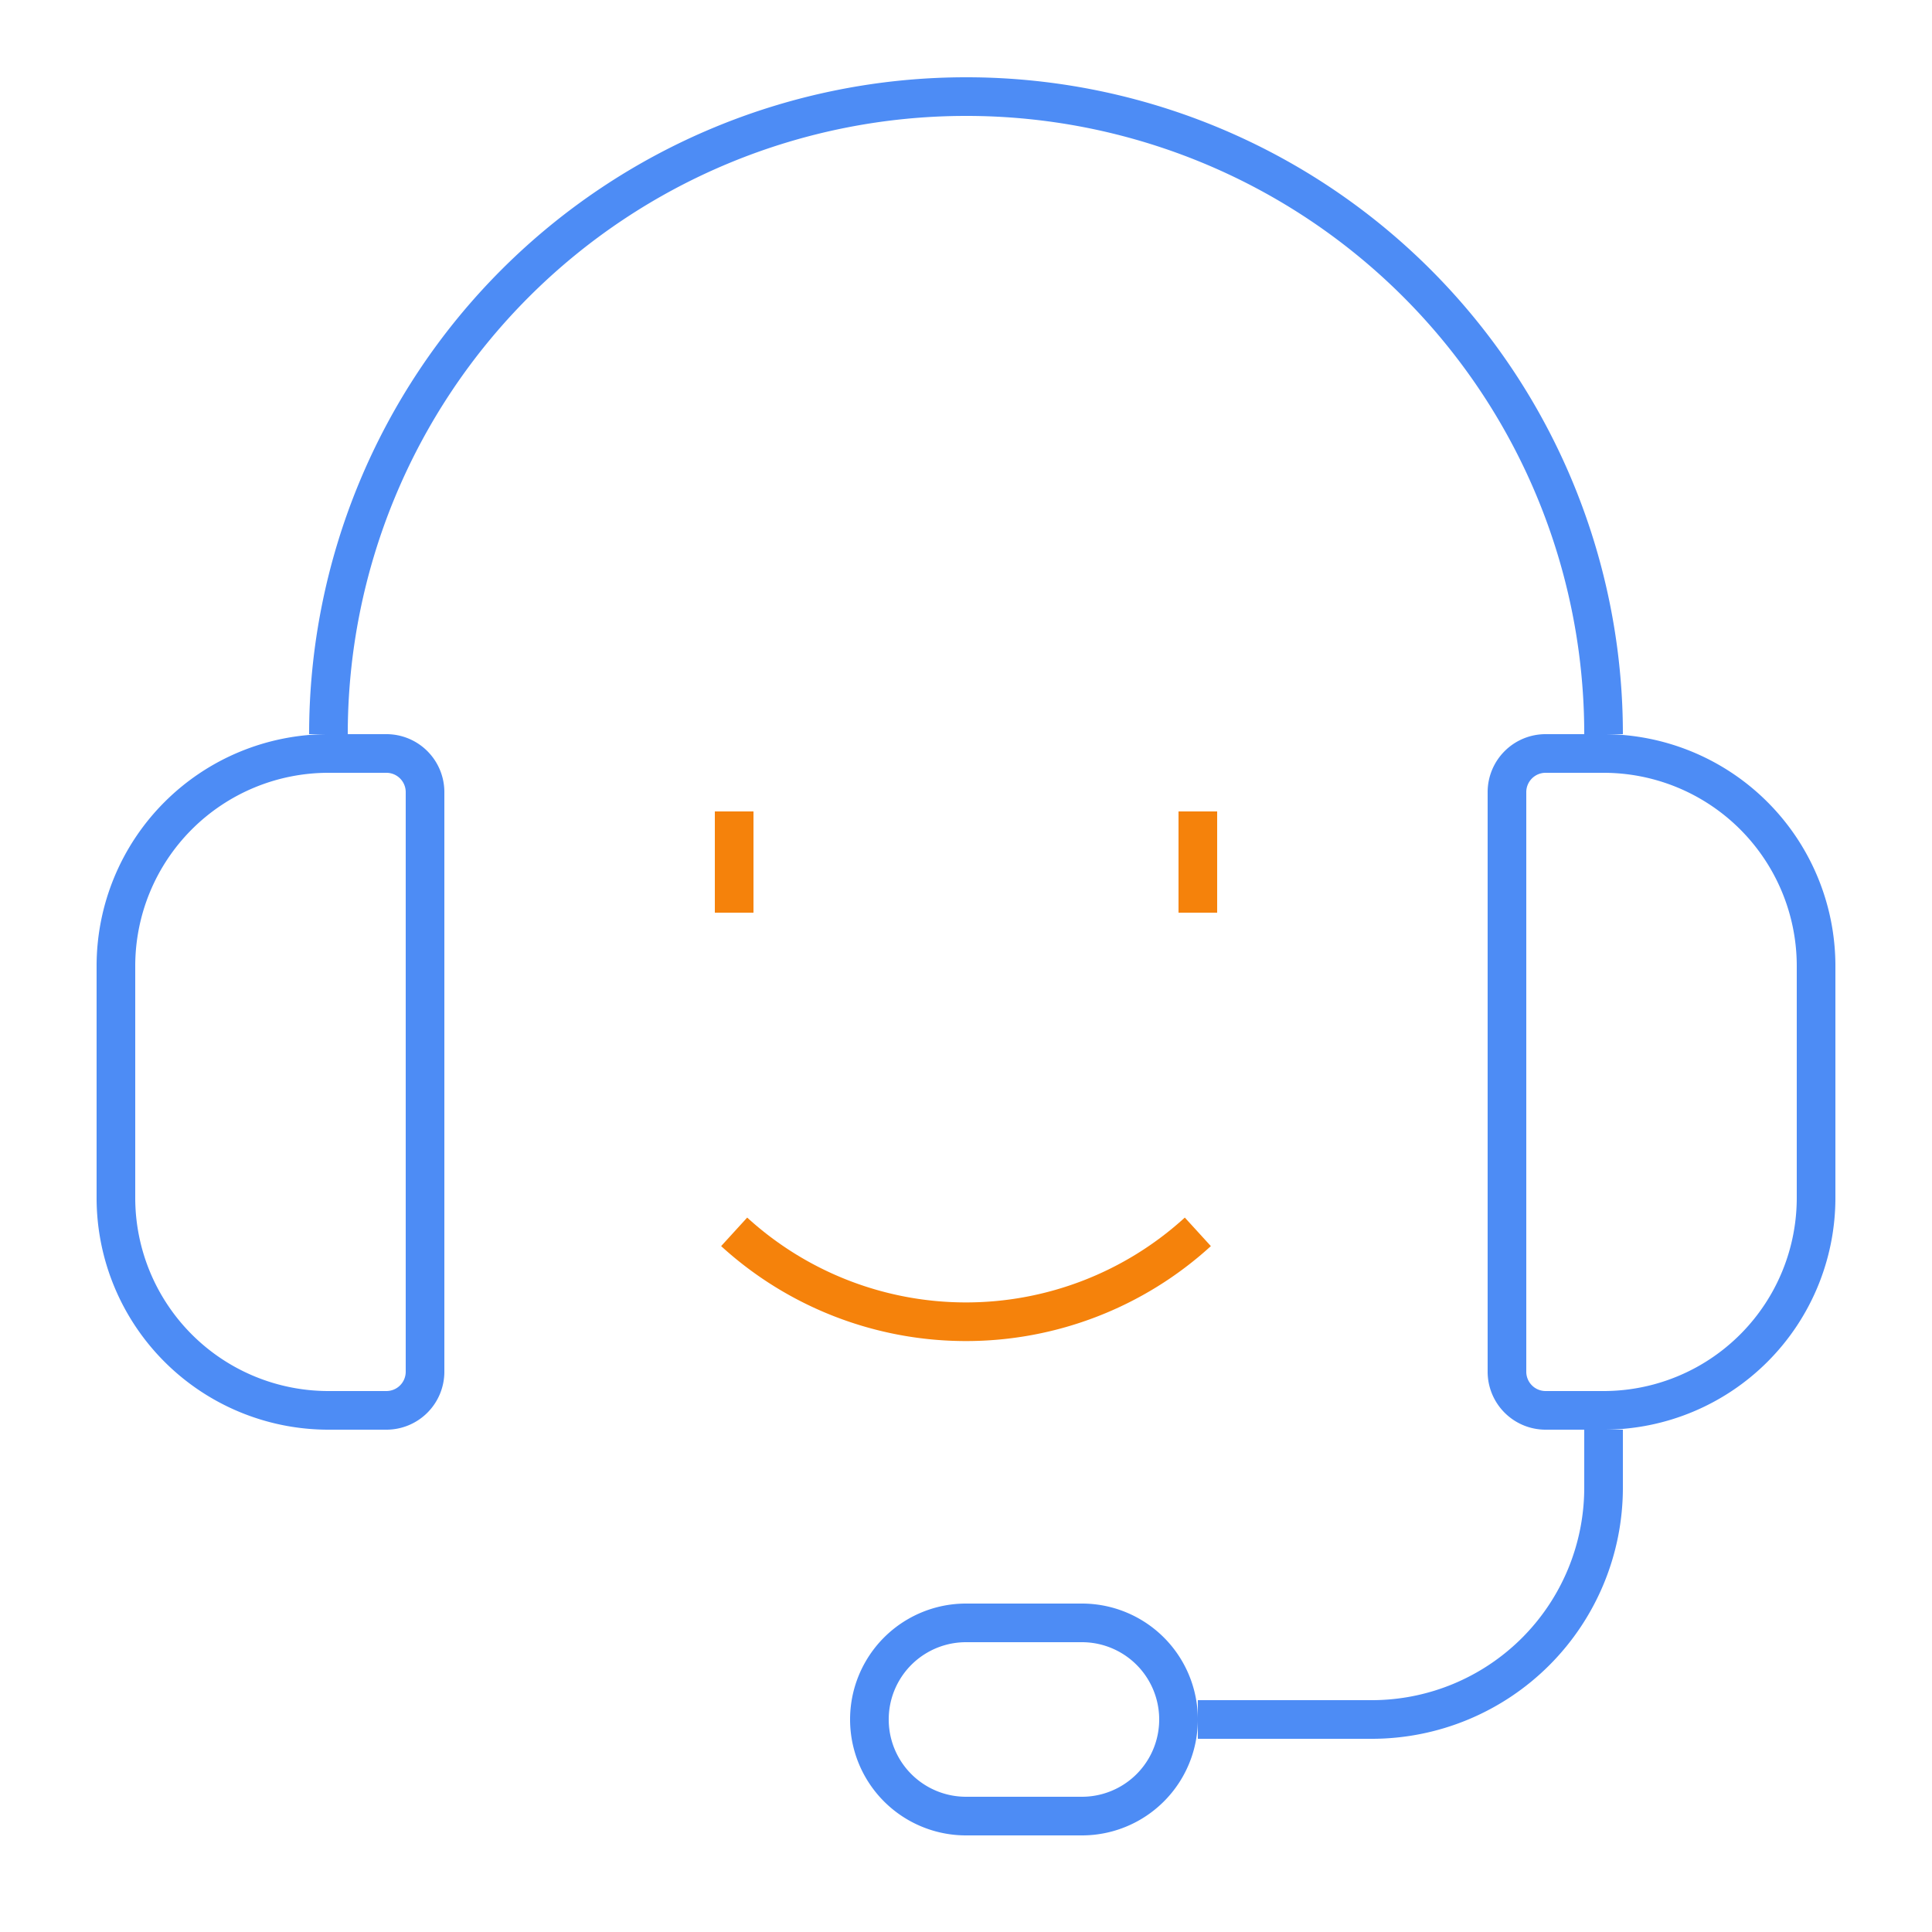 <svg id="Layer_1" data-name="Layer 1" xmlns="http://www.w3.org/2000/svg" viewBox="0 0 50 50">
  <title>moje-notifikacie-podpora-support</title>
  <g id="Shape_871" data-name="Shape 871">
    <path d="M10,20a.5.5,0,0,1,.5.5v15a.5.5,0,0,1-.5.5H8.5a5,5,0,0,1-5-5V25a5,5,0,0,1,5-5H10m0-1H8.5a6,6,0,0,0-6,6v6a6,6,0,0,0,6,6H10a1.5,1.5,0,0,0,1.5-1.5v-15A1.5,1.5,0,0,0,10,19Z" fill="#4d8cf5"/>
  </g>
  <g id="Shape_872" data-name="Shape 872">
    <path d="M41.5,20a5,5,0,0,1,5,5v6a5,5,0,0,1-5,5H40a.5.5,0,0,1-.5-.5v-15A.5.5,0,0,1,40,20h1.5m0-1H40a1.5,1.5,0,0,0-1.5,1.5v15A1.5,1.5,0,0,0,40,37h1.5a6,6,0,0,0,6-6V25a6,6,0,0,0-6-6Z" fill="#4d8cf5"/>
  </g>
  <path id="Shape_873" data-name="Shape 873" d="M8.5,19A16.5,16.5,0,0,1,25,2.5h0A16.49,16.49,0,0,1,41.5,19" fill="none" stroke="#4d8cf5" stroke-miterlimit="10"/>
  <path id="Shape_874" data-name="Shape 874" d="M31,44.5h4.5a6,6,0,0,0,6-6h0V37" fill="none" stroke="#4d8cf5" stroke-miterlimit="10"/>
  <g id="Shape_875" data-name="Shape 875">
    <path d="M28,42.5a2,2,0,0,1,0,4H25a2,2,0,0,1,0-4h3m0-1H25a3,3,0,0,0,0,6h3a3,3,0,0,0,0-6Z" fill="#4d8cf5"/>
  </g>
  <path id="Shape_876" data-name="Shape 876" d="M19,31.88a8.9,8.9,0,0,0,12,0" fill="none" stroke="#f5820b" stroke-miterlimit="10"/>
  <path id="Shape_877" data-name="Shape 877" d="M19,21v2.62" fill="none" stroke="#f5820b" stroke-miterlimit="10"/>
  <path id="Shape_878" data-name="Shape 878" d="M31,21v2.62" fill="none" stroke="#f5820b" stroke-miterlimit="10"/>
</svg>
